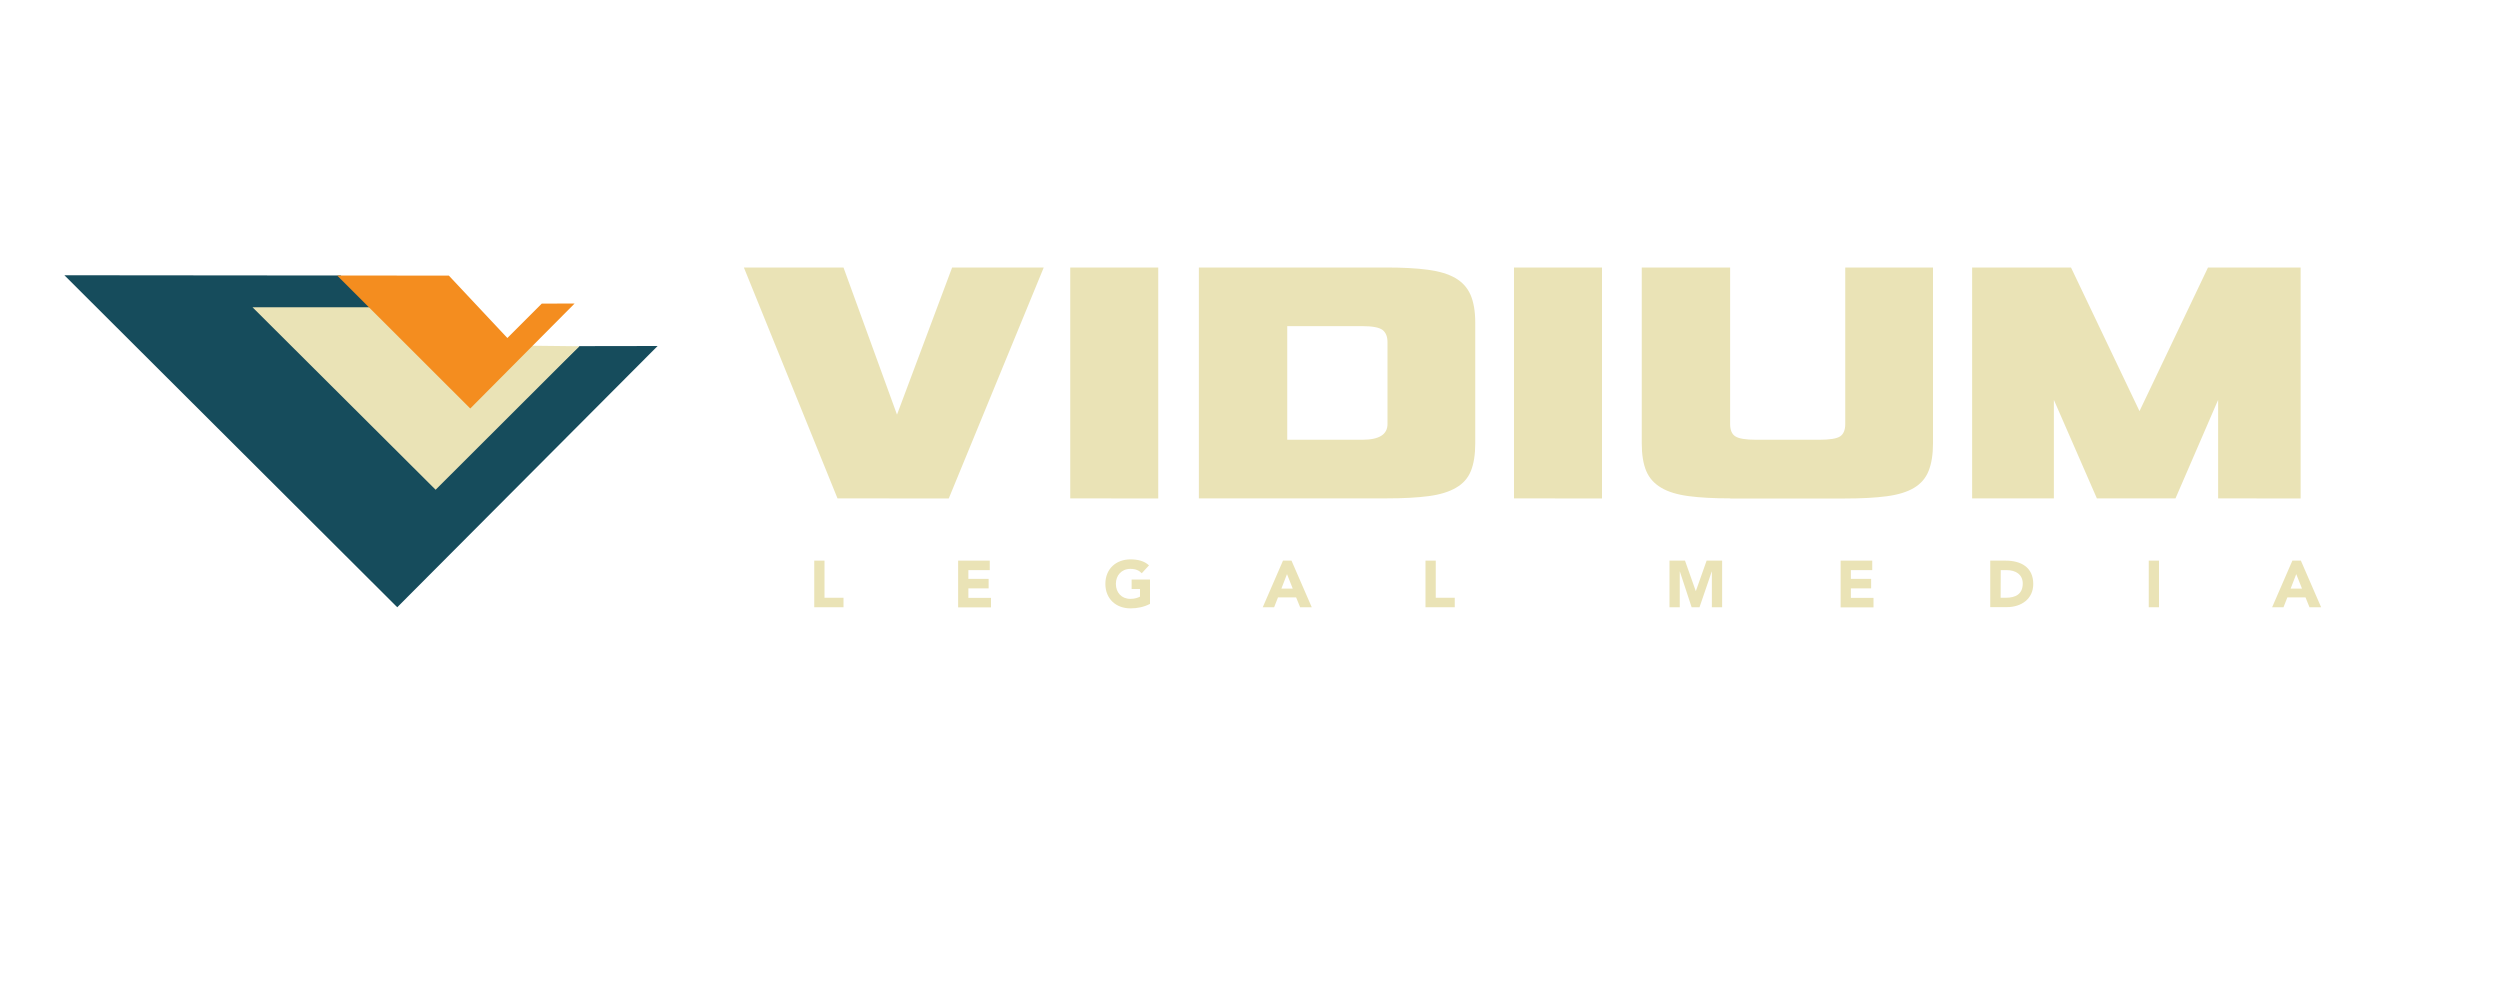 <?xml version="1.0" encoding="utf-8"?>
<!-- Generator: Adobe Illustrator 26.0.2, SVG Export Plug-In . SVG Version: 6.00 Build 0)  -->
<svg version="1.1" id="Layer_1" xmlns="http://www.w3.org/2000/svg" xmlns:xlink="http://www.w3.org/1999/xlink" x="0px" y="0px"
	 viewBox="0 0 2000 800" style="enable-background:new 0 0 2000 800;" xml:space="preserve">
<style type="text/css">
	.st0{fill:#164C5C;}
	.st1{fill:#EAE3B6;}
	.st2{fill:#F48D1F;}
</style>
<path class="st0" d="M429.6,518.5"/>
<g>
	<path class="st1" d="M670,398.7L595.1,214h79.7l42.8,117.7L761.7,214H835l-76,184.8L670,398.7L670,398.7z"/>
	<path class="st1" d="M856.2,398.7V214h70.4v184.8L856.2,398.7L856.2,398.7z"/>
	<path class="st1" d="M959.1,398.7V214h150.1c13,0,24.1,0.6,33.1,1.8s16.4,3.4,21.9,6.6c5.6,3.2,9.6,7.6,12.2,13.4
		c2.5,5.8,3.8,13.2,3.8,22.4v96.4c0,9.1-1.2,16.5-3.5,22.2s-6.3,10.2-11.9,13.4c-5.6,3.3-12.9,5.5-21.9,6.7s-20.3,1.8-33.7,1.8
		H959.1z M1110,273.8c0-4.5-1.3-7.7-3.9-9.8c-2.6-2-8-3.1-16.2-3.1h-60.1v90.9h60.1c13.4,0,20.1-4.2,20.1-12.6V273.8z"/>
	<path class="st1" d="M1211.2,398.7V214h70.4v184.8L1211.2,398.7L1211.2,398.7z"/>
	<path class="st1" d="M1384.3,398.7c-13.2,0-24.4-0.6-33.4-1.8c-9-1.2-16.4-3.4-21.9-6.7c-5.6-3.3-9.6-7.7-12-13.4
		c-2.4-5.7-3.6-13.1-3.6-22.2V214h70.7v125.2c0,4.8,1.4,8.2,4.2,9.9c2.8,1.8,8.3,2.7,16.5,2.7h50.9c8.2,0,13.6-0.9,16.4-2.7
		c2.7-1.8,4.1-5.1,4.1-9.9V214h70.2v140.6c0,8.9-1.2,16.3-3.5,22.1c-2.3,5.8-6.2,10.3-11.7,13.6c-5.5,3.3-12.8,5.5-21.8,6.7
		s-20.2,1.8-33.4,1.8h-91.7L1384.3,398.7L1384.3,398.7z"/>
	<path class="st1" d="M1774.5,398.7v-78.8l-34.1,78.8h-62.9l-34.4-78.8v78.8h-65.4V214h79.1l54.8,114.9l54.8-114.9h74.1v184.8
		L1774.5,398.7L1774.5,398.7z"/>
</g>
<polygon class="st0" points="51.5,220.2 272.6,220.4 392.9,344.1 463.5,276.9 526.1,276.8 317.8,485.8 "/>
<polygon class="st1" points="202,245.8 312.5,245.8 375.2,308.3 409.4,276.4 463.5,277 348.5,391.8 "/>
<polygon class="st2" points="269.7,220.4 359.1,220.5 405.9,270.4 433.4,242.9 459.7,242.8 376.2,326.8 "/>
<g>
	<path class="st1" d="M651.4,448.5h8.2v29.7h15.2v7.6h-23.4V448.5z"/>
	<path class="st1" d="M766.5,448.5h25.3v7.6h-17.1v7h16.2v7.6h-16.2v7.6h18.1v7.6h-26.3V448.5z"/>
	<path class="st1" d="M920,483.1c-4.8,2.5-10.2,3.6-15.6,3.6c-11.6,0-20.1-7.6-20.1-19.6s8.5-19.6,20.1-19.6
		c5.9,0,11.1,1.3,14.8,4.8l-5.8,6.3c-2.2-2.3-4.9-3.5-9.1-3.5c-7,0-11.6,5.1-11.6,12c0,7,4.6,12,11.6,12c3.6,0,6.2-1,7.7-1.8v-6.1
		h-6.7v-7.6H920V483.1z"/>
	<path class="st1" d="M1026.4,448.5h6.8l16.2,37.3h-9.3l-3.2-7.9h-14.5l-3.1,7.9h-9.1L1026.4,448.5z M1029.6,459.3l-4.5,11.6h9.1
		L1029.6,459.3z"/>
	<path class="st1" d="M1140.4,448.5h8.2v29.7h15.2v7.6h-23.4L1140.4,448.5L1140.4,448.5z"/>
	<path class="st1" d="M1335.6,448.5h12.4l8.6,24.3h0.1l8.6-24.3h12.4v37.3h-8.2v-28.6h-0.1l-9.8,28.6h-6.3l-9.4-28.6h-0.1v28.6h-8.2
		V448.5z"/>
	<path class="st1" d="M1472.5,448.5h25.3v7.6h-17.1v7h16.2v7.6h-16.2v7.6h18.1v7.6h-26.3V448.5z"/>
	<path class="st1" d="M1592.2,448.5h12.3c12,0,22.1,5.1,22.1,18.7c0,12.1-9.8,18.5-21,18.5h-13.4V448.5z M1600.5,478.2h4.3
		c7.6,0,13.4-2.9,13.4-11.4c0-7.3-5.8-10.7-12.8-10.7h-4.8L1600.5,478.2L1600.5,478.2z"/>
	<path class="st1" d="M1719,448.5h8.2v37.3h-8.2V448.5z"/>
	<path class="st1" d="M1833.9,448.5h6.8l16.2,37.3h-9.3l-3.2-7.9h-14.5l-3.1,7.9h-9.1L1833.9,448.5z M1837,459.3l-4.5,11.6h9.1
		L1837,459.3z"/>
</g>
</svg>
